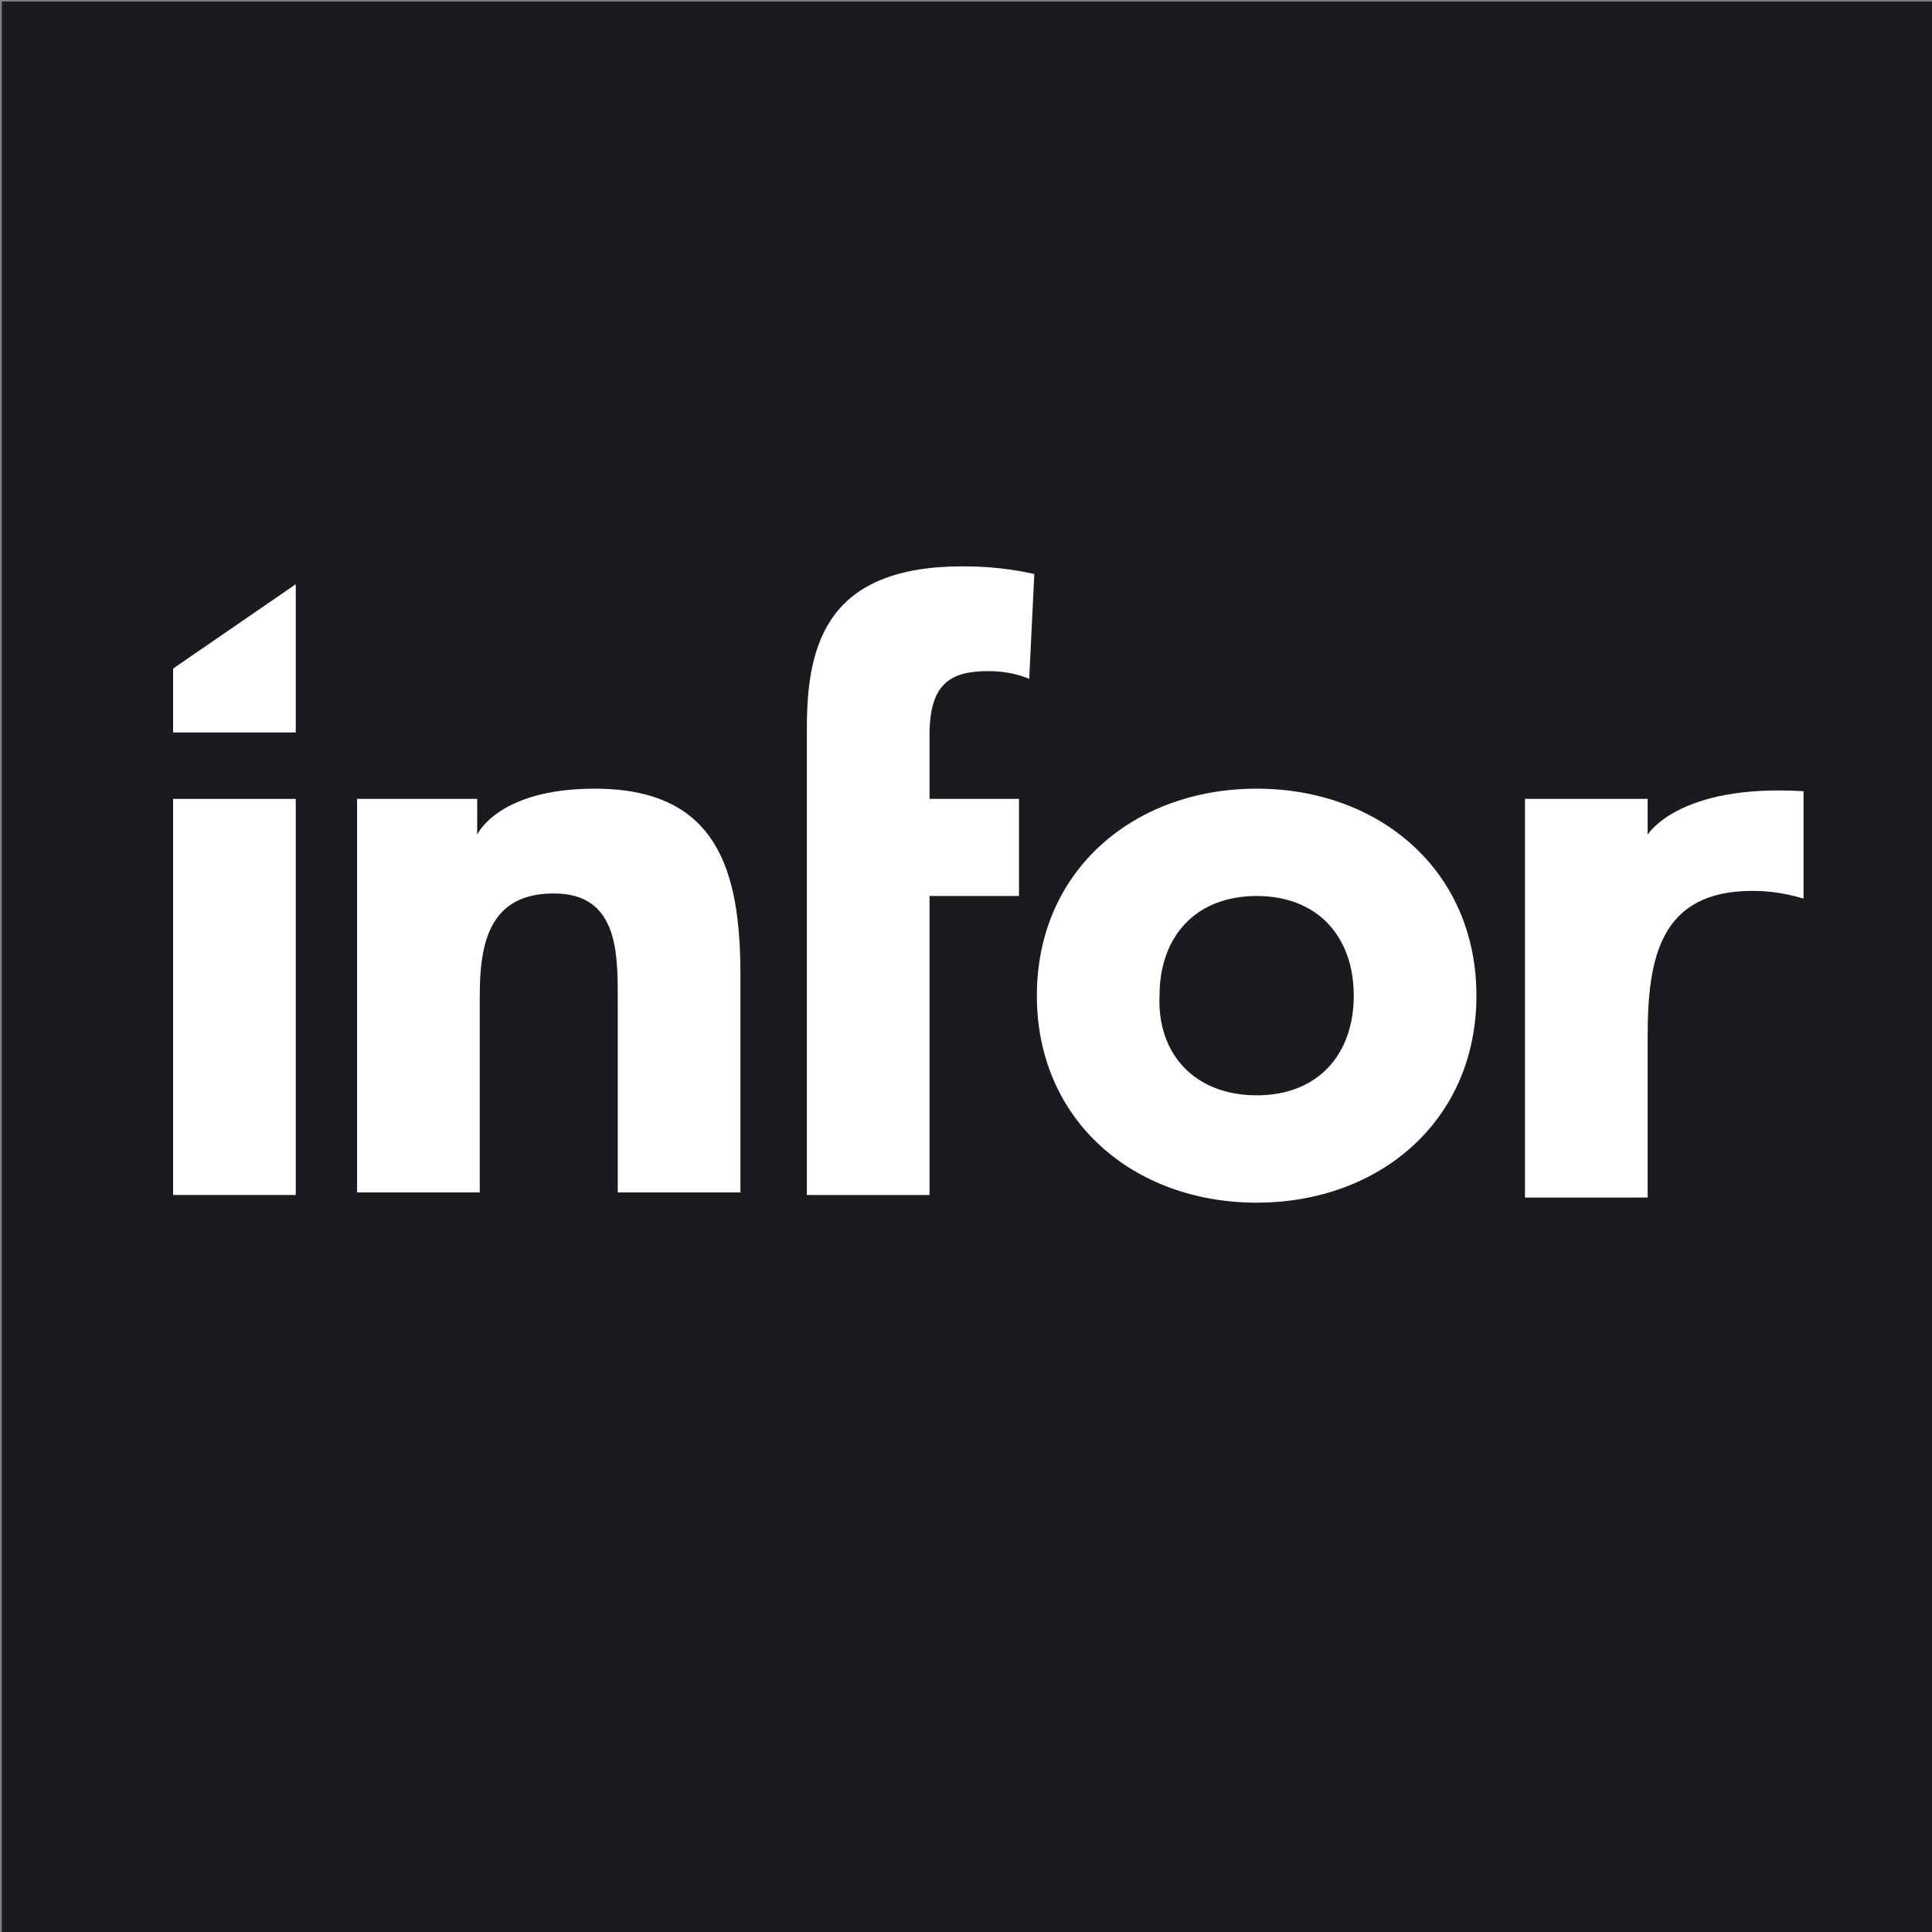 <?xml version="1.0" encoding="utf-8"?>
<!-- Generator: Adobe Illustrator 23.0.4, SVG Export Plug-In . SVG Version: 6.00 Build 0)  -->
<svg version="1.1"
	 id="svg2114" inkscape:version="0.92.0 r15299" sodipodi:docname="infor.svg" xmlns:cc="http://creativecommons.org/ns#" xmlns:dc="http://purl.org/dc/elements/1.1/" xmlns:inkscape="http://www.inkscape.org/namespaces/inkscape" xmlns:rdf="http://www.w3.org/1999/02/22-rdf-syntax-ns#" xmlns:sodipodi="http://sodipodi.sourceforge.net/DTD/sodipodi-0.dtd" xmlns:svg="http://www.w3.org/2000/svg"
	 xmlns="http://www.w3.org/2000/svg" xmlns:xlink="http://www.w3.org/1999/xlink" x="0px" y="0px" viewBox="0 0 75.6 75.6"
	 style="enable-background:new 0 0 75.6 75.6;" xml:space="preserve">
<rect x="0" y="0" width="75.6" height="75.6" fill="#808080" stroke="none"/>
<style type="text/css">
	.st0{fill:#1A1B1F;}
	.st1{fill:#FFFFFF;}
</style>
<sodipodi:namedview  bordercolor="#666666" borderopacity="1.0" fit-margin-bottom="0" fit-margin-left="0" fit-margin-right="0" fit-margin-top="0" id="base" inkscape:current-layer="layer1" inkscape:cx="50.423546" inkscape:cy="50.423282" inkscape:document-units="mm" inkscape:pageopacity="0.0" inkscape:pageshadow="2" inkscape:window-height="744" inkscape:window-maximized="1" inkscape:window-width="1280" inkscape:window-x="-4" inkscape:window-y="-4" inkscape:zoom="5.2852569" pagecolor="#ffffff" showgrid="false">
	</sodipodi:namedview>
<g id="layer1" transform="translate(-106.327,-160.439)" inkscape:groupmode="layer" inkscape:label="Layer 1">
	<g id="g2156">
		<path id="path1397" inkscape:connector-curvature="0" class="st0" d="M182,236.1h-75.6v-75.6H182V236.1z"/>
		<path id="path1399" inkscape:connector-curvature="0" class="st1" d="M113.1,191.7h4.8v15.5h-4.8V191.7z"/>
		<path id="path1401" inkscape:connector-curvature="0" class="st1" d="M120.4,191.7h4.6v1.4c0,0,0.8-1.8,4.6-1.8
			c4.8,0,5.7,3.2,5.7,7.3v8.5h-4.8v-7.6c0-1.8,0-4.1-2.5-4.1c-2.5,0-2.9,1.9-2.9,4v7.7h-4.8V191.7z"/>
		<path id="path1403" inkscape:connector-curvature="0" class="st1" d="M137.9,188.9c0-3.4,0.9-6.3,6.1-6.3c1,0,1.9,0.1,2.8,0.3
			l-0.2,4.1c-0.5-0.2-1-0.3-1.6-0.3c-1.5,0-2.3,0.5-2.3,2.5v2.5h3.5v3.8h-3.5v11.7h-4.8L137.9,188.9z"/>
		<path id="path1405" inkscape:connector-curvature="0" class="st1" d="M155.5,191.3c4.8,0,8.6,3.2,8.6,8.1c0,4.9-3.8,8.1-8.6,8.1
			c-4.8,0-8.6-3.2-8.6-8.1C146.9,194.5,150.7,191.3,155.5,191.3 M155.5,203.3c2.4,0,3.8-1.6,3.8-3.9c0-2.3-1.4-3.9-3.8-3.9
			c-2.4,0-3.8,1.6-3.8,3.9C151.6,201.7,153.1,203.3,155.5,203.3"/>
		<path id="path1407" inkscape:connector-curvature="0" class="st1" d="M166,191.7h4.8v1.4c0,0,1.2-2,6.1-1.7v4.2
			c-0.7-0.2-1.3-0.3-2-0.3c-3.6,0-4.1,2.6-4.1,5.7v6.3H166V191.7z"/>
		<path id="path1409" inkscape:connector-curvature="0" class="st1" d="M113.1,186.6l4.8-3.3v5.8h-4.8V186.6z"/>
	</g>
</g>
</svg>
